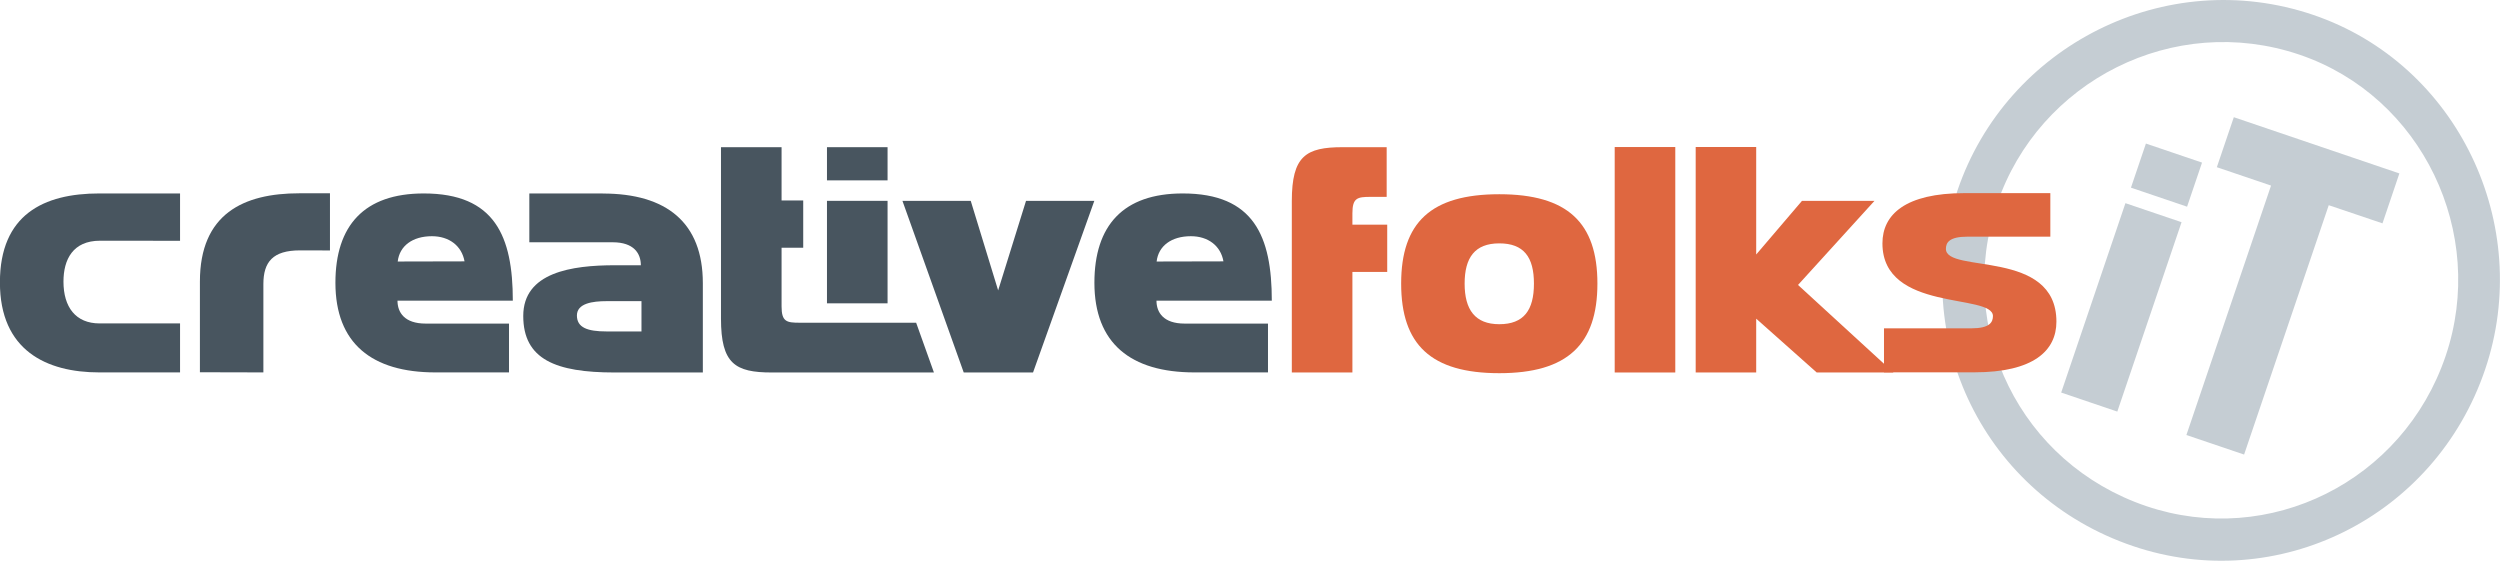 <?xml version="1.0" encoding="UTF-8"?>
<svg id="Layer_1" data-name="Layer 1" xmlns="http://www.w3.org/2000/svg" width="321.02" height="72" xmlns:xlink="http://www.w3.org/1999/xlink" viewBox="0 0 321.02 72">
  <defs>
    <style>
      .cls-1 {
        clip-path: url(#clippath);
      }

      .cls-2 {
        fill: none;
      }

      .cls-2, .cls-3, .cls-4, .cls-5 {
        stroke-width: 0px;
      }

      .cls-6 {
        clip-path: url(#clippath-1);
      }

      .cls-3 {
        fill: #48555f;
      }

      .cls-4 {
        fill: #df6740;
      }

      .cls-5 {
        fill: #c5cdd3;
      }
    </style>
    <clipPath id="clippath">
      <rect class="cls-2" width="321.02" height="72"/>
    </clipPath>
    <clipPath id="clippath-1">
      <rect class="cls-2" y="0" width="321.02" height="72"/>
    </clipPath>
  </defs>
  <g id="Creativefolks_-_1" data-name="Creativefolks - 1">
    <g class="cls-1">
      <rect class="cls-5" x="259.57" y="35.66" width="25.68" height="7.61" transform="translate(147.51 284.76) rotate(-71.26)"/>
      <rect class="cls-5" x="275.19" y="18.67" width="5.98" height="7.61" transform="translate(167.54 278.7) rotate(-71.26)"/>
      <polygon class="cls-5" points="291.62 23.83 284.66 21.47 286.84 15.05 308.1 22.27 305.93 28.68 299.03 26.35 288.16 58.37 280.75 55.86 291.62 23.83"/>
      <g class="cls-6">
        <path class="cls-5" d="m297.03,1.91c-18.98-6.44-39.38,4-45.67,22.54-6.45,19,3.54,39.23,22.53,45.67,18.56,6.3,38.78-3.68,45.22-22.68,6.29-18.54-3.52-39.23-22.08-45.53m17.01,43.8c-5.48,16.14-22.67,24.62-38.44,19.28-16.14-5.48-24.63-22.67-19.15-38.82,5.35-15.76,22.67-24.62,38.82-19.15,15.76,5.35,24.12,22.92,18.77,38.69"/>
        <rect class="cls-3" x="106.19" y="25.79" width="7.78" height="13.16"/>
        <rect class="cls-3" x="106.19" y="18.9" width="7.78" height="4.26"/>
        <polygon class="cls-3" points="131.75 25.79 140.52 25.79 132.65 47.83 123.75 47.83 115.88 25.79 124.65 25.79 128.17 37.29 131.75 25.79"/>
        <path class="cls-4" d="m192.52,24.94c8.77,0,12.6,3.66,12.6,11.47s-3.83,11.51-12.6,11.51-12.6-3.66-12.6-11.51,3.83-11.47,12.6-11.47m0,16.69c3.14,0,4.45-1.79,4.45-5.21s-1.31-5.17-4.45-5.17-4.45,1.83-4.45,5.17,1.34,5.21,4.45,5.21"/>
        <rect class="cls-4" x="207.34" y="18.88" width="7.78" height="28.95"/>
        <polygon class="cls-4" points="225.51 40.92 225.51 47.83 217.74 47.83 217.74 18.88 225.51 18.88 225.51 32.68 231.39 25.79 240.7 25.79 230.88 36.59 243.14 47.83 233.28 47.83 225.51 40.92"/>
        <path class="cls-3" d="m23.12,41.53h-10.33c-3.08,0-4.64-2.1-4.64-5.37,0-2.84,1.21-5.25,4.7-5.25,1,0,10.27.01,10.27.01v-6.08h-10.37c-7.15,0-12.76,2.72-12.76,11.43s5.95,11.55,12.76,11.55h10.37v-6.3Z"/>
        <path class="cls-3" d="m25.67,47.8l8.15.02v-11.34c0-2.84,1.21-4.33,4.7-4.33,1,0,3.85.01,3.85.01v-7.34h-3.94c-7.15,0-12.76,2.63-12.76,11.34v11.63Z"/>
        <path class="cls-3" d="m119.92,47.83h-20.81c-4.73,0-6.53-1.13-6.53-6.92v-22.01h7.78v6.84h2.78v6.07h-2.78v7.53c0,1.98.65,2.1,2.33,2.1h14.95l2.28,6.38Z"/>
        <path class="cls-3" d="m51.03,38.61h14.82c0-8.26-2.29-13.77-11.44-13.77-7.65,0-11.34,4.12-11.34,11.47,0,7.78,4.67,11.51,12.85,11.51h9.44v-6.27h-10.71c-2.71,0-3.61-1.43-3.61-2.95m4.42-8.27c2.21,0,3.83,1.23,4.19,3.23l-8.58.02c.23-2,1.89-3.25,4.4-3.25"/>
        <path class="cls-3" d="m77.41,24.84h-9.44v6.27h10.71c2.71,0,3.61,1.43,3.61,2.95h-3.33c-5.57,0-11.77.92-11.77,6.51s4.19,7.26,11.72,7.26h11.34v-11.47c0-7.78-4.67-11.51-12.85-11.51m4.98,17.71h-4.5c-2.44,0-3.8-.49-3.8-2.05s2.01-1.84,3.81-1.84h4.48v3.89Z"/>
        <path class="cls-4" d="m178.06,25.28h-2.07c-1.68,0-2.33.12-2.33,2.1v1.47h4.47v6.07h-4.47v12.91h-7.78v-22.01c0-5.79,1.8-6.92,6.53-6.92h5.65v6.38Z"/>
        <path class="cls-3" d="m148.49,38.61h14.82c0-8.26-2.29-13.77-11.44-13.77-7.65,0-11.34,4.12-11.34,11.47,0,7.78,4.67,11.51,12.85,11.51h9.44v-6.27h-10.71c-2.71,0-3.61-1.43-3.61-2.95m4.42-8.27c2.21,0,3.83,1.23,4.18,3.23l-8.58.02c.23-2,1.89-3.25,4.4-3.25"/>
        <path class="cls-4" d="m255.91,40.57c0,.83-.44,1.59-2.77,1.59h-11.22v5.65h11.6c7.59,0,10.54-2.77,10.54-6.51,0-9.41-14.19-6.13-14.19-9.34,0-.82.44-1.57,2.77-1.57h10.64v-5.59h-11.02c-7.59,0-10.54,2.74-10.54,6.45,0,8.88,14.19,6.38,14.19,9.34"/>
      </g>
    </g>
  </g>
</svg>